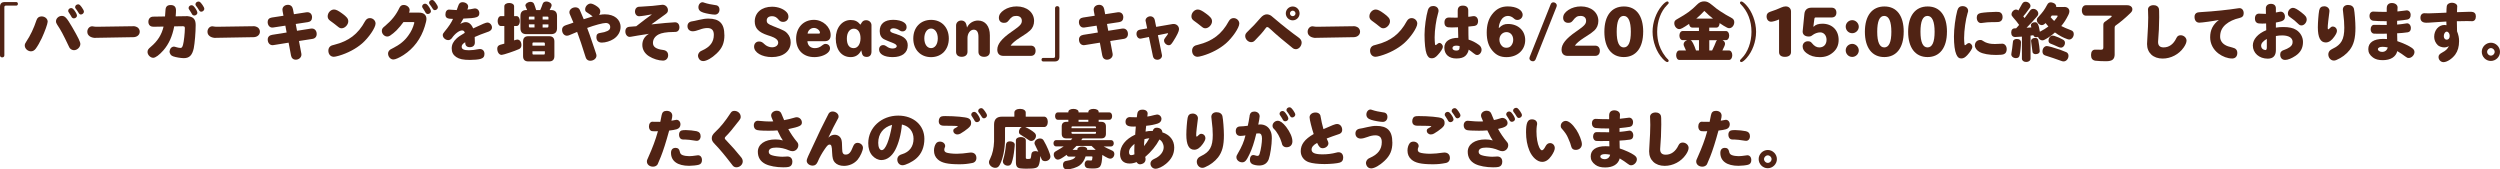 <?xml version="1.0" encoding="UTF-8"?>
<svg id="_レイヤー_2" data-name="レイヤー 2" xmlns="http://www.w3.org/2000/svg" viewBox="0 0 1068.07 72.35">
  <defs>
    <style>
      .cls-1 {
        fill: #502314;
      }
    </style>
  </defs>
  <g id="design">
    <g>
      <path class="cls-1" d="M6.94.88c.42,0,.71.31.71.76s-.28.76-.71.76H2.51c-.42,0-.65.25-.65.65v20.62c0,.51-.4.85-.93.85-.56,0-.93-.34-.93-.85V2.88C0,1.55.68.88,2,.88h4.94Z"/>
      <path class="cls-1" d="M20.37,9.25c0,.88-1.21,4.23-2.51,7.03-.87,1.81-1.72,3.33-2.57,4.49-.56.76-1.27,1.16-2.06,1.16-1.38,0-2.65-1.18-2.65-2.48,0-.56.14-.93.68-1.72,1.72-2.57,3.16-5.59,4.34-9.14.34-1.04,1.1-1.58,2.17-1.58,1.44,0,2.6,1.02,2.6,2.26ZM30.89,11.68c2.51,4.32,3.44,6.24,3.44,7.11,0,1.35-1.33,2.65-2.71,2.65-.65,0-1.33-.31-1.75-.82-.2-.25-.25-.34-.59-1.07-2.26-4.77-3.3-6.71-4.82-8.97-.4-.62-.54-.99-.54-1.5,0-1.21,1.16-2.29,2.51-2.29s2.12.87,4.46,4.88ZM31.82,4.49c.68.93,1.07,1.75,1.07,2.23,0,.56-.65,1.13-1.3,1.13-.4,0-.76-.2-.96-.51q-.03-.06-.45-.79c-.31-.54-.56-.93-.85-1.33-.14-.2-.2-.37-.2-.59,0-.65.59-1.18,1.24-1.18.51,0,.9.28,1.44,1.04ZM35.04,3.27c.54.73.82,1.35.82,1.75,0,.56-.65,1.18-1.27,1.18-.42,0-.71-.2-1.02-.73-.28-.48-.85-1.33-1.19-1.75-.25-.31-.28-.4-.28-.71,0-.62.59-1.16,1.3-1.16.51,0,.82.28,1.64,1.41Z"/>
      <path class="cls-1" d="M57.05,11.2h.08c.45-.06,1.41.31,1.81.65.48.45.76,1.04.76,1.69,0,1.33-1.13,2.31-2.68,2.34l-15.97.28-.25.03c-.76.06-1.89-.25-2.43-.65-.76-.56-1.07-1.13-1.07-2,0-1.27.93-2.31,2.09-2.31.14,0,.2,0,.42.06.54.11,1.02.14,1.61.14l15.63-.23Z"/>
      <path class="cls-1" d="M65.45,11.4c-1.24.03-2.06-.79-2.06-2.09s.79-2.17,2.03-2.2l5.08-.08c.11-1.18.17-2.03.2-2.71.06-1.47.76-2.17,2.2-2.17,1.52,0,2.29.76,2.29,2.29,0,.62-.03,1.33-.14,2.54l4.82-.08h.23l.23.03c2.34.28,3.27,1.35,3.27,3.78,0,3.13-.4,7.79-.82,9.9-.65,2.99-1.86,4.23-4.23,4.23-1.27,0-3.47-.37-4.54-.76-.42-.14-.79-.4-1.02-.62-.25-.28-.56-1.04-.56-1.38,0-.37.23-1.04.42-1.35.31-.48.93-.82,1.44-.82.2,0,.62.11.99.23.48.17,1.41.34,1.81.34.56,0,.82-.34,1.1-1.33.37-1.3.79-5.08.79-7.05,0-.62-.14-.85-.68-.87l-.14-.03h-.06l-3.67.06c-.82,4.29-2.29,7.53-4.6,10.21-1.75,2-3.39,3.22-4.37,3.22-1.21,0-2.43-1.24-2.43-2.48,0-.82.28-1.27,1.35-2.17,2.96-2.48,4.68-5.19,5.5-8.69l-4.43.08ZM83.26,3.27c.68.93,1.07,1.75,1.07,2.23,0,.56-.65,1.13-1.3,1.13-.4,0-.76-.2-.96-.51q-.03-.06-.45-.79c-.31-.54-.56-.93-.85-1.33-.14-.2-.2-.37-.2-.59,0-.65.59-1.18,1.24-1.18.51,0,.9.28,1.44,1.04ZM86.47,2.06c.51.71.82,1.35.82,1.75,0,.56-.65,1.19-1.27,1.19-.45,0-.73-.2-1.04-.73-.34-.59-.85-1.33-1.27-1.86-.14-.17-.2-.34-.2-.59,0-.62.59-1.16,1.3-1.16.51,0,.82.25,1.66,1.41Z"/>
      <path class="cls-1" d="M108.39,11.2h.08c.45-.06,1.41.31,1.81.65.48.45.76,1.04.76,1.69,0,1.33-1.13,2.31-2.68,2.34l-15.97.28-.25.03c-.76.06-1.89-.25-2.43-.65-.76-.56-1.07-1.13-1.07-2,0-1.27.93-2.31,2.09-2.31.14,0,.2,0,.42.06.54.11,1.02.14,1.61.14l15.63-.23Z"/>
      <path class="cls-1" d="M120.72,4.57c-.06-.14-.06-.31-.06-.45,0-1.18.99-2.06,2.37-2.06,1.1,0,1.89.68,2.12,1.81l.42,2.2,5.33-.82c.14-.03.28-.03.42-.03,1.21,0,2,.85,2,2.17,0,1.16-.62,1.89-1.75,2.06l-5.22.79.54,2.91,5.9-.93c.14-.03.31-.03.45-.03,1.24,0,2.06.96,2.06,2.34,0,1.16-.68,1.92-1.81,2.09l-5.76.9,1.02,5.42c.03.17.03.28.03.42,0,1.18-1.1,2.14-2.43,2.14-1.07,0-1.83-.68-2.03-1.83l-1.02-5.44-6.35,1.02c-.2.03-.37.06-.48.06-1.24,0-2.09-.99-2.09-2.43,0-1.07.68-1.81,1.89-2l6.18-.99-.54-2.93-5.19.79q-.14.03-.4.03c-1.16,0-1.97-1.02-1.97-2.4,0-1.02.62-1.72,1.78-1.89l4.97-.76-.4-2.14Z"/>
      <path class="cls-1" d="M146.14,5.73c2.06,1.5,2.65,2.26,2.65,3.39,0,1.44-1.44,2.96-2.82,2.96-.62,0-.93-.14-1.69-.76-1.24-.99-2.2-1.75-3.19-2.43-.76-.54-1.1-1.1-1.1-1.92,0-1.52,1.3-2.91,2.71-2.91.85,0,1.81.48,3.44,1.67ZM160.45,10.07c0,1.75-2.91,6.04-5.78,8.52-2.6,2.26-6.21,4.15-9.88,5.22-1.13.31-1.75.45-2.17.45-1.38,0-2.34-1.07-2.34-2.62,0-.79.31-1.47.87-1.89.42-.31.54-.34,1.75-.65,6.09-1.52,10.1-4.57,13.03-9.99.51-.93,1.19-1.38,2.09-1.38,1.33,0,2.43,1.07,2.43,2.34Z"/>
      <path class="cls-1" d="M179.09,5.39c1.92,0,3.1,1.02,3.1,2.68,0,.62-.23,1.66-.71,3.19-1.61,5.25-4.74,9.45-9.11,12.27-1.78,1.13-3.47,1.89-4.29,1.89-1.24,0-2.29-1.16-2.29-2.54,0-.56.25-1.1.71-1.5.25-.23.31-.28,1.13-.68,3.16-1.58,5.25-3.27,6.88-5.61,1.16-1.58,1.95-3.3,2.43-5.11.03-.14.06-.23.06-.28,0-.2-.14-.28-.42-.28h-4.2c-.65.96-2.12,2.68-2.96,3.53s-1.92,1.72-2.79,2.29c-.4.25-.76.37-1.19.37-1.21,0-2.31-1.13-2.31-2.4,0-.82.31-1.3,1.3-2.06,2.88-2.4,4.77-4.74,6.21-7.79.42-.87.99-1.24,1.83-1.24,1.35,0,2.54,1.02,2.54,2.14,0,.37-.08.65-.25,1.13h4.34ZM183.04,2.62c.68.93,1.07,1.75,1.07,2.23,0,.56-.65,1.13-1.3,1.13-.4,0-.76-.2-.96-.51q-.03-.06-.45-.79c-.31-.54-.56-.93-.85-1.33-.14-.2-.2-.37-.2-.59,0-.65.59-1.18,1.24-1.18.51,0,.9.28,1.44,1.04ZM186.26,1.41c.54.73.82,1.35.82,1.75,0,.56-.65,1.18-1.27,1.18-.42,0-.71-.2-1.02-.73-.28-.48-.85-1.33-1.19-1.75-.25-.31-.28-.4-.28-.71,0-.62.59-1.16,1.3-1.16.51,0,.82.28,1.64,1.41Z"/>
      <path class="cls-1" d="M198.76,18.03c-1.04.62-1.52,1.21-1.52,1.92,0,1.07.93,1.52,3.1,1.52,1.24,0,2.88-.2,3.98-.45.23-.06.48-.08.68-.08,1.21,0,1.98.82,1.98,2.09,0,1.18-.51,1.81-1.78,2.17-.9.23-2.62.4-4.4.4-2.91,0-4.54-.34-5.9-1.24-1.3-.88-1.92-2.06-1.92-3.67s.68-2.96,2.03-4.2c.85-.79,1.69-1.35,3.55-2.45-.11-.68-.51-1.04-1.13-1.04-1.21,0-3.02,1.33-4.34,3.24-.42.59-.99.9-1.58.9-1.19,0-2.34-1.04-2.34-2.09,0-.54.11-.76.73-1.5,1.83-2.2,2.99-3.95,3.64-5.47-2.48,0-3.24-.45-3.24-1.92,0-1.24.62-2.06,1.55-2.06.08,0,.11,0,.4.03.87.08,1.98.14,2.88.17.11-.28.28-.71.62-1.75.37-1.13.9-1.61,1.81-1.61,1.35,0,2.45.82,2.45,1.83,0,.25-.06.54-.14.79l-.2.54c.79-.06,2.03-.25,2.68-.42.25-.06.37-.08.54-.08,1.07,0,1.89.88,1.89,2,0,1.78-1.04,2.14-6.8,2.34-.48.9-.85,1.55-1.33,2.31.9-.54,1.64-.79,2.34-.79,1.33,0,2.43.93,3.16,2.68,4.2-2,5.47-2.51,6.09-2.51,1.02,0,1.95,1.02,1.95,2.12,0,.62-.34,1.16-.99,1.52-.23.17-.31.17-1.07.45-1.98.68-3.92,1.44-5.33,2.09.06.73.08,1.66.08,2.29,0,1.33-.79,2.06-2.2,2.06-1.24,0-1.92-.68-1.92-1.89v-.23Z"/>
      <path class="cls-1" d="M220.4,17.01c.28-.08.37-.11.59-.11,1.04,0,1.78.96,1.78,2.37,0,.76-.34,1.38-.96,1.67-1.83.85-6.77,2.51-7.48,2.51-1.1,0-1.89-1.13-1.89-2.68,0-.85.42-1.38,1.27-1.64.37-.06.88-.23,1.75-.48v-7.53h-1.44c-.82,0-1.41-.88-1.41-2.12s.59-2.12,1.41-2.12h1.44V2.68c0-.82.87-1.41,2.09-1.41s2.09.59,2.09,1.41v4.2h1.04c.82,0,1.41.9,1.41,2.14s-.59,2.09-1.41,2.09h-1.04v6.15l.76-.25ZM235.44,4.29c1.69,0,2.54.85,2.54,2.54v5.22c0,1.69-.85,2.54-2.54,2.54h-10.55c-1.69,0-2.54-.85-2.54-2.54v-5.22c0-1.69.85-2.54,2.54-2.54h.31c-.11-.34-.23-.56-.51-1.24q-.23-.48-.23-.68c0-.79,1.07-1.58,2.17-1.58.71,0,1.24.28,1.5.82.2.42.51,1.3.93,2.68h1.75c.56-1.27.71-1.69,1.02-2.6.23-.68.76-1.04,1.55-1.04,1.21,0,2.29.73,2.29,1.58,0,.37-.14.71-.68,1.75l-.17.31h.62ZM225.73,26.24c-1.52,0-2.26-.73-2.26-2.26v-6.26c0-1.5.76-2.26,2.26-2.26h8.86c1.5,0,2.26.76,2.26,2.26v6.26c0,1.5-.76,2.26-2.26,2.26h-8.86ZM228.35,8.35v-1.27h-1.98c-.28,0-.42.14-.42.42v.85h2.4ZM225.96,11.31c0,.28.11.4.42.42h1.98v-1.33h-2.4v.9ZM232.78,19.5v-.93c0-.28-.14-.39-.42-.42h-4.46c-.28,0-.42.14-.42.42v.93h5.3ZM227.48,22.88c0,.28.11.4.42.42h4.46c.28,0,.4-.14.42-.42v-.99h-5.3v.99ZM234.31,8.35v-.85c0-.28-.14-.39-.42-.42h-2.06v1.27h2.48ZM233.88,11.74c.28,0,.4-.14.42-.42v-.9h-2.48v1.33h2.06Z"/>
      <path class="cls-1" d="M253.32,7c-.2,0-.25-.03-.45-.23-.34-.31-.93-.73-2.06-1.44-.65-.4-.82-.68-.82-1.33,0-1.27,1.16-2.48,2.37-2.48.65,0,1.89.59,2.93,1.38.85.68,1.16,1.18,1.16,2.03,0,.51-.14.9-.48,1.44,1.16-.2,1.83-.25,2.45-.25,4.03,0,6.71,2.17,6.71,5.42,0,2.03-1.16,3.98-3.05,5.16-1.33.88-3.44,1.5-4.94,1.5s-2.34-.82-2.34-2.34c0-1.21.51-1.69,2-1.86.93-.11,1.78-.34,2.71-.76.85-.42,1.19-.88,1.19-1.64,0-1.1-.71-1.78-1.89-1.78-1.27,0-4.71.93-7.96,2.12.82,2.12,1.1,2.91,3.22,9.2.25.85.45,1.41.56,1.69.14.42.2.65.2.96,0,1.18-1.21,2.17-2.65,2.17-.76,0-1.38-.34-1.72-.93-.14-.23-.14-.25-.48-1.27-.93-3.1-2.6-8.01-3.41-10.13-.76.28-1.83.73-3.22,1.35-.48.2-.79.28-1.16.28-1.16,0-2.06-1.1-2.06-2.51,0-1.04.51-1.61,1.66-2,1.27-.39,2.82-.93,3.19-1.1-.62-1.47-.93-2.23-1.41-3.3-.25-.51-.31-.79-.31-1.13,0-1.13,1.19-2.09,2.57-2.09.85,0,1.5.37,1.83,1.02q.06.08,1.19,2.79l.42.99.11.28c1.16-.39,2.03-.65,3.64-1.13l.28-.08Z"/>
      <path class="cls-1" d="M271.86,11.17c2.68-2.12,5.25-4.04,6.32-4.77.17-.08.2-.11.2-.17s-.06-.08-.11-.08c-.03,0-.06,0-.11.03-1.24.28-4.34.76-5.13.76-1.02,0-1.75-.87-1.75-2.06,0-.93.48-1.66,1.24-1.92.25-.06.37-.08,1.24-.11,3.53-.17,7-.48,8.75-.76.25-.06.37-.06.54-.06,1.27,0,2.31,1.04,2.31,2.29,0,.79-.25,1.19-1.21,1.86-1.33.93-2.4,1.72-5.33,3.84l-.51.4c3.55-.42,9.06-.9,10.07-.9,1.19,0,1.89.85,1.89,2.2,0,.85-.42,1.55-1.1,1.81q-.34.14-1.72.14c-2.57,0-4.94.4-6.09,1.04-1.58.85-2.4,2.09-2.4,3.64,0,1.67,1.35,2.62,4.32,2.99,1.41.17,2.17.99,2.17,2.29s-.9,2.26-2.2,2.26c-1.81,0-4.2-.73-5.98-1.86-1.83-1.16-2.85-2.88-2.85-4.82,0-2.06.96-3.67,2.82-4.77l-.48.08c-3.64.54-5.53.88-7.11,1.16-.34.06-.45.08-.62.08-1.04,0-1.86-.99-1.86-2.31s.68-1.97,1.95-2.03c.45-.03.93-.08,2.54-.2l.23-.03Z"/>
      <path class="cls-1" d="M309.49,14.98c0,3.39-.96,5.64-3.36,7.9-2,1.92-4.32,3.22-5.7,3.22-.9,0-1.64-.48-2-1.33-.14-.34-.23-.68-.23-.96,0-.56.31-1.24.82-1.69.28-.23.31-.25.93-.54,3.41-1.5,5.02-3.64,5.02-6.69,0-1.97-.88-2.91-2.77-2.91-.96,0-2.14.23-3.27.68-1.21.45-2.26.71-2.96.71-1.35,0-2.26-.87-2.26-2.17,0-1.19.71-1.92,2-2.09.45-.06,1.19-.2,2.96-.62,1.75-.39,2.74-.54,3.92-.54,4.8,0,6.88,2.12,6.88,7.03ZM300.92,1.16c1.1.39,3.22.85,4.68,1.02,1.16.08,1.78.79,1.78,1.95,0,1.27-.82,2.12-2,2.12-1.04,0-3.64-.45-4.94-.88-1.41-.45-2.06-1.16-2.06-2.29s.79-2.12,1.72-2.12c.23,0,.34.03.82.2Z"/>
      <path class="cls-1" d="M331.08,11.46l.54.23c3.44,1.38,3.89,1.64,4.71,2.54,1.02,1.13,1.47,2.31,1.47,3.87,0,3.78-3.22,6.29-8.04,6.29-4.26,0-7.59-1.95-7.59-4.43,0-1.3.87-2.23,2.12-2.23.87,0,1.44.28,2.26,1.1.85.85,2.12,1.38,3.27,1.38,1.55,0,2.65-.82,2.65-2s-1.16-2.09-3.64-2.88l-.79-.25c-3.95-1.27-5.59-3.02-5.59-5.92,0-3.75,2.96-6.29,7.39-6.29,2.51,0,4.91.9,6.21,2.31.54.56.79,1.21.79,2,0,1.24-.99,2.17-2.26,2.17-.82,0-1.35-.25-1.95-.96-.85-1.04-1.67-1.47-2.77-1.47-1.44,0-2.29.68-2.29,1.81s.51,1.55,2.74,2.43l.76.31Z"/>
      <path class="cls-1" d="M344.95,17.61c.11,1.83,1.3,2.96,3.16,2.96,1.27,0,2.2-.37,3.27-1.27.45-.37.85-.54,1.33-.54,1.1,0,1.89.79,1.89,1.86,0,.76-.28,1.3-.96,1.92-1.24,1.13-3.5,1.86-5.73,1.86-4.77,0-7.79-3.05-7.79-7.82s3.1-8.1,7.62-8.1c3.81,0,7.14,3.05,7.14,6.52,0,1.69-.87,2.6-2.48,2.6h-7.45ZM349.86,14.36c.28,0,.45-.14.45-.37,0-1.02-1.3-2.06-2.57-2.06-1.38,0-2.57,1.07-2.71,2.43h4.82Z"/>
      <path class="cls-1" d="M368.15,9.65c.42-.68,1.04-1.02,1.86-1.02,1.3,0,2.31.93,2.31,2.14v11.26c0,1.47-.73,2.29-2.06,2.29-1.13,0-1.78-.48-2-1.5l-.31-1.33c-.93,1.92-2.45,2.91-4.49,2.91-3.92,0-6.4-3.1-6.4-7.98,0-4.57,2.68-7.87,6.38-7.87,1.81,0,2.99.56,4.15,2l.56-.9ZM361.8,16.45c0,2.68,1.02,4.12,2.93,4.12,1.72,0,2.91-1.72,2.91-4.23s-1.1-4.09-2.85-4.09-2.99,1.64-2.99,4.2Z"/>
      <path class="cls-1" d="M383.1,14.64c3.33.99,4.71,2.4,4.71,4.77,0,3.13-2.4,4.99-6.43,4.99-3.58,0-5.81-1.24-5.81-3.27,0-1.1.71-1.86,1.72-1.86.56,0,.99.17,1.5.56.71.56,1.64.9,2.54.9,1.07,0,1.78-.42,1.78-1.02,0-.54-.59-.96-1.98-1.5l-.82-.31c-.93-.37-1.95-.79-2.62-1.13-1.21-.62-1.86-1.83-1.86-3.5,0-3.08,2.06-4.8,5.76-4.8,1.89,0,3.64.42,4.63,1.13.76.54,1.1,1.13,1.1,2,0,1.07-.71,1.81-1.72,1.81-.56,0-.93-.14-1.41-.51-.56-.45-1.66-.82-2.51-.82-.79,0-1.38.4-1.38.9,0,.62.42.9,1.98,1.38l.85.25Z"/>
      <path class="cls-1" d="M405.36,16.45c0,4.74-3.08,7.96-7.59,7.96s-7.59-3.22-7.59-7.96,3.1-7.96,7.62-7.96,7.56,3.27,7.56,7.96ZM394.89,16.36c0,2.51,1.16,4.2,2.88,4.2s2.88-1.69,2.88-4.17-1.21-4.2-2.88-4.2-2.88,1.75-2.88,4.18Z"/>
      <path class="cls-1" d="M413.14,11.79c.76-1.81,2.65-3.02,4.68-3.02,3.13,0,5.08,2.43,5.08,6.32v7.05c0,1.33-.93,2.14-2.45,2.14s-2.43-.79-2.43-2.12v-6.43c0-2.03-.68-3.05-2-3.05-1.5,0-2.68,1.58-2.68,3.55v5.9c0,1.33-.96,2.14-2.48,2.14s-2.4-.79-2.4-2.12v-11.26c0-1.21.93-2.12,2.2-2.12,1.16,0,1.97.68,2.23,1.83l.25,1.16Z"/>
      <path class="cls-1" d="M440.43,19.5c1.24,0,2,.82,2,2.2s-.76,2.17-2,2.17h-11.79c-1.64,0-2.57-.99-2.57-2.65,0-2.37,1.86-4.71,6.09-7.65l.65-.45c3.05-2.12,3.75-2.91,3.75-4.23s-.9-2.09-2.34-2.09-2.14.45-3.3,1.97c-.59.76-1.04.99-2.03.99-1.3,0-2.14-.85-2.14-2.14s.71-2.34,2.23-3.36c1.5-.99,3.41-1.52,5.36-1.52,4.37,0,7.45,2.57,7.45,6.21,0,1.61-.59,3.05-1.72,4.09-.85.79-1.92,1.55-3.87,2.76l-.59.37c-1.81,1.16-3.39,2.51-3.84,3.33h8.66Z"/>
      <path class="cls-1" d="M452.61,24.26c0,1.33-.68,2-2,2h-4.94c-.42,0-.71-.31-.71-.76s.28-.76.71-.76h4.43c.42,0,.65-.23.65-.65V3.47c0-.48.4-.85.93-.85s.93.37.93.85v20.79Z"/>
      <path class="cls-1" d="M467.31,4.57c-.06-.14-.06-.31-.06-.45,0-1.18.99-2.06,2.37-2.06,1.1,0,1.89.68,2.12,1.81l.42,2.2,5.33-.82c.14-.03.28-.03.42-.03,1.21,0,2,.85,2,2.17,0,1.16-.62,1.89-1.75,2.06l-5.22.79.54,2.91,5.9-.93c.14-.03.31-.03.45-.03,1.24,0,2.06.96,2.06,2.34,0,1.16-.68,1.92-1.81,2.09l-5.76.9,1.02,5.42c.03.17.03.28.03.42,0,1.18-1.1,2.14-2.43,2.14-1.07,0-1.83-.68-2.03-1.83l-1.02-5.44-6.35,1.02c-.2.03-.37.06-.48.06-1.24,0-2.09-.99-2.09-2.43,0-1.07.68-1.81,1.89-2l6.18-.99-.54-2.93-5.19.79q-.14.03-.4.03c-1.16,0-1.97-1.02-1.97-2.4,0-1.02.62-1.72,1.78-1.89l4.97-.76-.4-2.14Z"/>
      <path class="cls-1" d="M489.46,9.14c-.03-.14-.06-.31-.06-.4,0-.96.99-1.78,2.12-1.78.87,0,1.61.62,1.81,1.5l.62,3.02,7-1.21c.14-.03.2-.03.45-.03,1.3,0,2.31.96,2.31,2.23,0,.87-.82,2.6-2.48,5.19-.87,1.38-1.21,1.66-1.89,1.66-1.02,0-2.03-.99-2.03-1.97,0-.45.14-.79.54-1.27.73-.9,1.18-1.58,1.18-1.81,0-.06-.06-.08-.14-.08-.03,0-.08,0-.17.03l-4.03.82,1.69,8.27c.03.17.06.31.06.39.06.99-.88,1.83-2,1.83-.99,0-1.66-.54-1.86-1.44l-1.72-8.29-3.24.65c-.17.03-.31.06-.4.06-.93.06-1.69-.9-1.69-2.09,0-.96.54-1.58,1.47-1.75l3.1-.54-.62-2.99Z"/>
      <path class="cls-1" d="M515.16,5.73c2.06,1.5,2.65,2.26,2.65,3.39,0,1.44-1.44,2.96-2.82,2.96-.62,0-.93-.14-1.69-.76-1.24-.99-2.2-1.75-3.19-2.43-.76-.54-1.1-1.1-1.1-1.92,0-1.52,1.3-2.91,2.71-2.91.85,0,1.81.48,3.44,1.67ZM529.46,10.07c0,1.75-2.91,6.04-5.78,8.52-2.6,2.26-6.21,4.15-9.88,5.22-1.13.31-1.75.45-2.17.45-1.38,0-2.34-1.07-2.34-2.62,0-.79.31-1.47.87-1.89.42-.31.54-.34,1.75-.65,6.09-1.52,10.1-4.57,13.03-9.99.51-.93,1.19-1.38,2.09-1.38,1.33,0,2.43,1.07,2.43,2.34Z"/>
      <path class="cls-1" d="M543.12,6.77c.45.34.51.37,1.86,1.55,2.29,2,7.48,6.09,9.62,7.56,1.02.71,1.5,1.44,1.5,2.29,0,1.5-1.19,2.85-2.48,2.85-.48,0-.96-.17-1.38-.51-2.68-2.09-7.36-6.04-9.31-7.9-.9-.85-1.18-1.04-1.52-1.04-.31,0-.45.11-.87.71-1.04,1.44-2.29,2.85-4.43,5.02-.48.51-.96.71-1.58.71-1.3,0-2.54-1.27-2.54-2.6,0-.79.23-1.16,1.27-2.17,1.55-1.44,3.75-3.78,5.22-5.53.9-1.07,1.81-1.58,2.76-1.58.62,0,1.3.23,1.89.65ZM555.22,5.73c0,1.64-1.33,2.96-2.93,2.96s-2.96-1.33-2.96-2.96,1.33-2.96,2.96-2.96,2.93,1.35,2.93,2.96ZM551.1,5.73c0,.65.54,1.18,1.19,1.18s1.19-.54,1.19-1.18-.56-1.18-1.19-1.18-1.19.54-1.19,1.18Z"/>
      <path class="cls-1" d="M578.41,11.2h.08c.45-.06,1.41.31,1.81.65.48.45.76,1.04.76,1.69,0,1.33-1.13,2.31-2.68,2.34l-15.97.28-.25.03c-.76.06-1.89-.25-2.43-.65-.76-.56-1.07-1.13-1.07-2,0-1.27.93-2.31,2.09-2.31.14,0,.2,0,.42.06.54.11,1.02.14,1.61.14l15.63-.23Z"/>
      <path class="cls-1" d="M591.19,5.73c2.06,1.5,2.65,2.26,2.65,3.39,0,1.44-1.44,2.96-2.82,2.96-.62,0-.93-.14-1.69-.76-1.24-.99-2.2-1.75-3.19-2.43-.76-.54-1.1-1.1-1.1-1.92,0-1.52,1.3-2.91,2.71-2.91.85,0,1.81.48,3.44,1.67ZM605.5,10.07c0,1.75-2.91,6.04-5.78,8.52-2.6,2.26-6.21,4.15-9.88,5.22-1.13.31-1.75.45-2.17.45-1.38,0-2.34-1.07-2.34-2.62,0-.79.31-1.47.87-1.89.42-.31.54-.34,1.75-.65,6.09-1.52,10.1-4.57,13.03-9.99.51-.93,1.19-1.38,2.09-1.38,1.33,0,2.43,1.07,2.43,2.34Z"/>
      <path class="cls-1" d="M616.44,20c0,.68-.93,2.17-2.2,3.5-.93,1.04-1.64,1.41-2.57,1.41-1.04,0-1.66-.54-2.2-1.95-.54-1.35-.87-4.57-.87-8.12,0-3.19.65-7.9,1.44-10.58.34-1.1,1.1-1.69,2.26-1.69,1.35,0,2.29.85,2.29,2.03,0,.28-.03.48-.23,1.16-.82,2.68-1.44,7.17-1.44,10.18,0,1.07.06,2.12.14,2.82.03.37.11.51.28.51.14,0,.4-.17.73-.48.25-.28.62-.45.9-.45.73,0,1.47.85,1.47,1.67ZM622.79,4.49c0-1.38.73-2.09,2.2-2.09s2.29.71,2.29,2.03v2.74c.37,0,1.04-.08,1.78-.23.28-.06.37-.06.56-.06,1.1,0,1.86.88,1.86,2.2,0,1.13-.54,1.83-1.55,2-.39.08-1.95.25-2.6.28,0,3.13.03,4.2.08,5.56,1.66.54,2.91,1.16,4.46,2.29.71.51,1.1,1.27,1.1,2.06,0,1.16-.9,2.23-1.86,2.23-.51,0-.9-.2-1.61-.79-.85-.68-1.35-1.07-2.03-1.5-.17,1.02-.68,1.97-1.44,2.68-.76.71-2.09,1.1-3.81,1.1-3.22,0-5.16-1.75-5.16-4.63,0-2.65,2.17-4.2,5.95-4.2-.08-1.75-.11-3.27-.11-4.51-1.1.06-1.78.08-2.6.08-1.52,0-1.98-.06-2.43-.37-.51-.31-.76-.9-.76-1.78,0-1.33.71-2.09,1.92-2.09l2.79.06c.28,0,.45,0,.96-.03v-3.05ZM623.58,19.67c-.54-.11-1.02-.17-1.44-.17-1.02,0-1.61.39-1.61,1.07,0,.62.65,1.04,1.64,1.04,1.04,0,1.41-.39,1.41-1.44v-.51Z"/>
      <path class="cls-1" d="M640.4,11.96c1.3-1.3,2.29-1.72,3.87-1.72,4.29,0,7.34,2.82,7.34,6.86,0,4.29-3.33,7.31-8.01,7.31-2.54,0-4.34-.82-5.98-2.74-1.66-1.92-2.45-4.4-2.45-7.76,0-3.16.73-5.73,2.23-7.7,1.78-2.37,3.92-3.47,6.77-3.47,3.67,0,6.35,1.52,6.35,3.61,0,1.18-.99,2.17-2.23,2.17-.59,0-1.04-.17-1.5-.62-.79-.73-1.64-1.1-2.6-1.1-1.16,0-2.2.65-2.85,1.75s-.99,2.26-1.02,3.41h.08ZM640.59,16.96c0,.99.34,1.89,1.02,2.62.51.56,1.1.82,1.95.82.96,0,1.58-.28,2.14-.99.51-.68.79-1.52.79-2.4,0-1.95-1.18-3.3-2.88-3.3s-3.02,1.41-3.02,3.24Z"/>
      <path class="cls-1" d="M656.08,25.31c-.23.54-.68.88-1.16.88-.85,0-1.52-.59-1.52-1.3,0-.17.06-.4.14-.59l8.94-22.43c.2-.56.65-.88,1.16-.88.76,0,1.47.62,1.47,1.3,0,.17-.06.4-.11.59l-8.92,22.43Z"/>
      <path class="cls-1" d="M681.5,19.5c1.24,0,2,.82,2,2.2s-.76,2.17-2,2.17h-11.79c-1.64,0-2.57-.99-2.57-2.65,0-2.37,1.86-4.71,6.09-7.65l.65-.45c3.05-2.12,3.75-2.91,3.75-4.23s-.9-2.09-2.34-2.09-2.14.45-3.3,1.97c-.59.76-1.04.99-2.03.99-1.3,0-2.14-.85-2.14-2.14s.71-2.34,2.23-3.36c1.5-.99,3.41-1.52,5.36-1.52,4.37,0,7.45,2.57,7.45,6.21,0,1.61-.59,3.05-1.72,4.09-.85.79-1.92,1.55-3.87,2.76l-.59.37c-1.81,1.16-3.39,2.51-3.84,3.33h8.66Z"/>
      <path class="cls-1" d="M702.01,13.6c0,6.8-3.08,10.78-8.29,10.78s-8.29-3.98-8.29-10.81,3.05-10.81,8.35-10.81,8.24,4.01,8.24,10.83ZM690.7,13.57c0,4.43,1.02,6.69,3.02,6.69s3.02-2.26,3.02-6.66-1.02-6.8-3.05-6.8-2.99,2.31-2.99,6.77Z"/>
      <path class="cls-1" d="M712.9,1.19c0,.28-.11.45-.76,1.07-2.57,2.54-4.15,6.83-4.15,11.31,0,1.95.28,3.84.82,5.56.73,2.29,2.29,4.85,3.81,6.26.2.2.28.34.28.56,0,.31-.25.56-.59.56-.42,0-1.04-.45-1.95-1.41-2.65-2.79-4.34-7.34-4.34-11.57,0-3.92,1.5-8.15,3.89-11,.93-1.13,1.95-1.92,2.4-1.92.34,0,.59.25.59.56Z"/>
      <path class="cls-1" d="M723,11.79c-.73,0-1.24-.56-1.38-1.58-2.65,1.78-3.53,2.23-4.2,2.23-1.1,0-2.12-1.21-2.12-2.51,0-.88.31-1.27,1.35-1.83,4.26-2.43,5.7-3.47,8.46-6.21.9-.9,1.83-1.3,2.96-1.3s1.95.37,3.33,1.52c1.38,1.18,2.77,2.23,3.75,2.82.99.68,3.3,2.06,4.68,2.76.73.4,1.1.96,1.1,1.78,0,1.38-.99,2.57-2.14,2.57-.37,0-.62-.06-1.02-.28-.68-.31-1.95-1.1-3.1-1.89-.03,1.18-.59,1.95-1.41,1.92h-3.02v1.47h7.11c.82,0,1.41.82,1.41,1.95s-.59,1.95-1.41,1.95h-1.41c.71.39,1.04.9,1.04,1.55,0,.51-.25,1.13-1.13,2.85h2.82c.82,0,1.41.87,1.41,2.03s-.59,2.03-1.41,2.03h-21.16c-.82,0-1.41-.85-1.41-2.03s.59-2.03,1.41-2.03h2.79c-.25-.62-.45-1.04-.73-1.64-.23-.51-.28-.68-.28-.99,0-.76.48-1.35,1.47-1.78h-1.86c-.82,0-1.41-.82-1.41-1.95s.59-1.95,1.41-1.95h6.94v-1.47h-2.85ZM722.24,17.15c.56.08,1.47,1.81,2.34,4.4h1.27v-4.4h-3.61ZM731.86,7.96c-1.1-.82-2.34-1.92-3.72-3.3-1.5,1.55-2.17,2.23-3.47,3.3h7.19ZM731.47,21.56c.79-1.61,1.24-2.62,1.66-3.75.08-.23.25-.48.48-.65h-3.36v4.4h1.21Z"/>
      <path class="cls-1" d="M745.91,2.03c2.62,2.77,4.34,7.34,4.34,11.54s-1.55,8.38-4.06,11.23c-.93,1.07-1.78,1.72-2.23,1.72-.34,0-.59-.25-.59-.56,0-.28.11-.42.76-1.07,2.57-2.54,4.15-6.86,4.15-11.29,0-4.68-1.61-8.8-4.63-11.85-.25-.23-.28-.31-.28-.56,0-.31.25-.56.59-.56.4,0,1.04.45,1.95,1.41Z"/>
      <path class="cls-1" d="M760.07,8.29c-1.04.51-2.68.99-3.39.99-1.16,0-1.95-.93-1.95-2.29,0-1.02.54-1.66,1.64-2,1.04-.28,3.75-1.35,4.82-1.86.56-.25,1.16-.39,1.75-.39,1.3,0,2.23.9,2.23,2.17v17.35c0,1.27-.96,2.03-2.6,2.03s-2.51-.73-2.51-2.03v-13.97Z"/>
      <path class="cls-1" d="M774.89,11.37c.79-.85,2-1.24,3.72-1.24,4.15,0,6.91,2.79,6.91,6.91,0,2.17-.76,3.92-2.31,5.28-1.64,1.44-3.41,2.09-5.76,2.09s-4.03-.54-5.59-1.67c-1.16-.85-1.72-1.81-1.72-2.91,0-1.27.93-2.2,2.23-2.2.82,0,1.27.2,1.75.82.99,1.24,1.98,1.81,3.13,1.81,1.89,0,3.1-1.27,3.1-3.27,0-1.83-1.13-3.16-2.71-3.16-1.13,0-2.4.48-3.33,1.21-.51.42-.93.56-1.55.56-1.64,0-2.62-.82-2.62-2.14,0,0,0-.14.03-.31l.71-7.19c.17-1.75,1.24-2.68,3.05-2.68h8.6c1.27,0,2.03.82,2.03,2.12s-.73,2.06-2.03,2.06h-6.8c-.37,0-.54.2-.59.68l-.42,3.24h.17Z"/>
      <path class="cls-1" d="M794.13,11.4c0,1.52-1.27,2.79-2.82,2.79s-2.77-1.27-2.77-2.82,1.3-2.76,2.79-2.76,2.79,1.3,2.79,2.79ZM794.13,21.53c0,1.52-1.27,2.79-2.82,2.79s-2.77-1.27-2.77-2.82,1.3-2.76,2.79-2.76,2.79,1.3,2.79,2.79Z"/>
      <path class="cls-1" d="M813.31,13.6c0,6.8-3.08,10.78-8.29,10.78s-8.29-3.98-8.29-10.81,3.05-10.81,8.35-10.81,8.24,4.01,8.24,10.83ZM802,13.57c0,4.43,1.02,6.69,3.02,6.69s3.02-2.26,3.02-6.66-1.02-6.8-3.05-6.8-2.99,2.31-2.99,6.77Z"/>
      <path class="cls-1" d="M831.79,13.6c0,6.8-3.08,10.78-8.29,10.78s-8.29-3.98-8.29-10.81,3.05-10.81,8.35-10.81,8.24,4.01,8.24,10.83ZM820.48,13.57c0,4.43,1.02,6.69,3.02,6.69s3.02-2.26,3.02-6.66-1.02-6.8-3.05-6.8-2.99,2.31-2.99,6.77Z"/>
      <path class="cls-1" d="M842.65,20.06c0,.68-.93,2.14-2.17,3.5-.96,1.02-1.66,1.41-2.57,1.41-1.02,0-1.58-.48-2.14-1.78-.65-1.47-.99-4.15-.99-7.56s.62-8.15,1.41-11.06c.37-1.35,1.07-1.95,2.31-1.95,1.35,0,2.34.85,2.34,2,0,.28-.03.42-.25,1.07-.79,2.51-1.47,7.31-1.47,10.52,0,1.02.06,1.95.14,2.6.03.37.11.51.25.51s.4-.17.73-.48c.28-.28.65-.45.93-.45.73,0,1.47.85,1.47,1.66ZM847.42,17.61c.76.56,2.23,1.04,3.47,1.13.28.03.93.06,1.35.06.87,0,2.12-.06,2.76-.11.25-.03.28-.03.4-.03,1.1,0,1.92.99,1.92,2.34,0,1.07-.4,1.83-1.19,2.14-.51.23-1.64.34-3.33.34-3.02,0-5.53-.45-7.02-1.24-1.24-.68-2.06-1.78-2.06-2.82,0-1.38.96-2.34,2.29-2.34.54,0,.85.11,1.41.54ZM851.03,9.45c-1.44.03-2.65.11-4.15.34-.17.03-.37.06-.54.06-1.07,0-1.81-.96-1.81-2.34,0-1.1.56-1.75,1.78-1.97,1.21-.23,4.63-.48,6.52-.48,1.04,0,1.44.06,1.83.31.59.37.9,1.02.9,1.92,0,1.33-.79,2.12-2.12,2.12-.45.03-.76.03-.85.03l-1.58.03Z"/>
      <path class="cls-1" d="M881.9,2.96c1.33,0,2.2.73,2.2,1.89,0,.45-.14.9-.42,1.5-1.02,2.03-1.81,3.27-3.05,4.77.88.48,2.68,1.24,4.15,1.78.79.28,1.19.82,1.19,1.64,0,1.24-.9,2.34-1.92,2.34-.28,0-.48-.06-.82-.17-1.75-.59-3.61-1.58-5.3-2.85-1.3,1.19-3.02,2.4-4.4,3.1-.48.23-.71.28-.99.28-.76,0-1.44-.51-1.78-1.35l-.06-.14c-.34.11-.51.14-.76.14-.65,0-1.07-.28-1.24-.85-.11.03-.85.14-1.19.17v9.85c0,.82-.79,1.41-1.86,1.41s-1.83-.59-1.83-1.41v-9.42c-.4.06-2.51.17-2.88.17-1.07,0-1.69-.71-1.69-1.92,0-1.13.56-1.78,1.55-1.78.25,0,.37,0,.56-.03.34-.34.4-.39.96-1.07l.31-.37c-1.07-1.47-1.16-1.58-2.6-3.24-.59-.71-.65-.82-.65-1.33,0-.99.99-2,1.95-2,.37,0,.62.11.99.4.62-1.04.68-1.16,1.52-2.71.45-.76.82-1.02,1.55-1.02,1.1,0,2.09.85,2.09,1.78,0,.42-.06.56-.48,1.1-1.61,2.2-1.75,2.4-2.6,3.36.2.2.34.4.56.73.79-1.04,1.83-2.45,2.26-3.08.4-.59.85-.85,1.47-.85,1.1,0,2.12.96,2.12,2,0,.51-.11.76-.68,1.41-1.47,1.69-2.4,2.71-4.32,4.66.65-.03,1.24-.06,2.06-.14l-.14-.45c-.08-.23-.08-.31-.08-.42,0-.79.76-1.35,1.78-1.35,1.07,0,1.58.99,2.06,4.06,1.41-.71,2.62-1.47,3.64-2.23-.65-.73-.79-.93-1.21-1.47-.03.06-.08.11-.2.2-.08.08-.14.14-.23.2-.4.34-.73.48-1.16.48-1.04,0-2.14-1.1-2.14-2.14,0-.54.14-.82.76-1.47,1.72-1.83,2.57-3.02,3.61-4.99.42-.82.88-1.13,1.61-1.13.28,0,.54.06,1.02.23.87.28,1.35.93,1.3,1.75h3.41ZM863.42,18.23c0,1.35-.28,4.03-.56,5.36-.17.85-.68,1.24-1.58,1.24-1.13,0-2-.71-2-1.61,0-.2,0-.25.11-.85.17-.9.37-2.37.54-4.06.06-.79.11-.93.4-1.21s.76-.45,1.33-.45c1.13,0,1.78.56,1.78,1.58ZM871.43,21.81c0,.82-.68,1.33-1.78,1.33-.56,0-1.07-.31-1.27-.76-.03-.14-.06-.23-.08-.54-.06-.71-.23-1.86-.51-3.84-.06-.28-.06-.37-.06-.51,0-.76.73-1.3,1.81-1.3.65,0,1.16.37,1.27.93.28,1.38.62,3.87.62,4.68ZM879.92,21.16c.85.31,2.71,1.04,2.93,1.16.56.31.87.85.87,1.52,0,1.3-.96,2.4-2.09,2.4-.42,0-.59-.06-1.58-.42-1.41-.54-4.37-1.52-6.32-2.14-.73-.23-1.13-.82-1.13-1.66,0-1.33.82-2.34,1.89-2.34.59,0,3.08.68,5.42,1.5ZM881.39,16.96c.54.28.82.73.82,1.33,0,1.1-.79,2.06-1.69,2.06-.37,0-.62-.06-1.27-.34-.59-.28-1.21-.54-1.83-.82-.25-.11-.96-.4-1.35-.54-.59-.23-.88-.65-.88-1.27,0-1.16.82-2.17,1.78-2.17.2,0,.54.06.71.11,1.44.48,2.54.96,3.72,1.64ZM876.59,6.63c-.11.17-.28.42-.51.71.48.59,1.07,1.21,1.52,1.61.76-.82,1.5-1.89,1.5-2.14,0-.11-.14-.17-.45-.17h-2.06Z"/>
      <path class="cls-1" d="M903.45,23.11c0,2.23-1.02,3.05-3.72,3.05-1.75,0-3.22-.08-4.6-.23-1.21-.23-1.78-.99-1.78-2.43s.62-2.29,1.75-2.29l2.54.03c.71,0,.96-.25.96-.99v-9.25c-.03-1.07.14-1.38.93-1.89,1.38-.9,2.68-1.95,2.68-2.17,0-.14-.2-.25-.51-.25h-10.58c-.99,0-1.69-.93-1.69-2.23s.71-2.23,1.69-2.23h17.66c1.33,0,2.23.71,2.23,1.72,0,.59-.2.99-.79,1.58-1.72,1.72-4.57,4.15-6.24,5.28-.42.28-.54.54-.54,1.19v11.12Z"/>
      <path class="cls-1" d="M922.3,3.58c.14.45.17,1.19.17,3.78,0,3.08-.2,7.53-.45,10.04-.03.2-.03.37-.03.54,0,1.55.79,2.31,2.37,2.31,2.34,0,4.23-1.38,5.45-3.98.4-.85.96-1.21,1.83-1.21,1.35,0,2.51,1.07,2.51,2.29,0,.76-.42,1.81-1.21,2.93-2.03,2.93-5.47,4.74-9,4.74-4.03,0-6.66-2.45-6.66-6.21,0-.25.03-.62.08-1.64.31-4.85.42-7.56.42-9.68,0-.96-.03-2.03-.08-2.99-.03-.17-.03-.28-.03-.4,0-1.13.96-1.89,2.4-1.89,1.13,0,1.95.51,2.23,1.35Z"/>
      <path class="cls-1" d="M939.59,9.68c-1.27,0-2.03-.96-2.03-2.48,0-.93.4-1.55,1.19-1.83q.37-.14,1.95-.23c4.8-.25,11.74-.99,15.38-1.58.34-.08.48-.08.68-.08,1.07,0,1.81.87,1.81,2.17,0,1.16-.56,1.78-1.86,2.06-2.23.48-4.32,1.47-5.76,2.68-1.69,1.44-2.45,3.1-2.45,5.33,0,1.41.76,2.68,2.09,3.47.73.45,1.69.79,3.08,1.1,1.5.34,2.17,1.04,2.17,2.34,0,1.47-.85,2.37-2.2,2.37-1.92,0-4.06-.79-5.87-2.14-2.26-1.72-3.53-4.2-3.53-6.94,0-3.1,1.19-5.47,3.72-7.39-2.34.48-7.31,1.16-8.35,1.16Z"/>
      <path class="cls-1" d="M968.03,3.61c-.03-1.18.87-1.97,2.17-1.97s2.12.71,2.12,1.89v1.81c.23-.03.56-.08,1.44-.28.28-.06.39-.08.62-.08,1.04,0,1.81.9,1.81,2.17,0,.99-.45,1.58-1.47,1.92-.4.14-1.18.34-2.4.56v2.17c1.02-.17,2-.25,3.08-.25,2.54,0,4.26.37,5.59,1.21,1.81,1.13,2.91,3.1,2.91,5.16,0,2.57-1.02,4.46-3.16,5.9-1.69,1.13-3.3,1.78-4.46,1.78-1.33,0-2.12-.88-2.12-2.34,0-.99.59-1.64,1.86-2,.56-.14,1.58-.68,2.2-1.1.9-.65,1.24-1.27,1.24-2.29,0-1.72-1.67-2.74-4.46-2.74-.82,0-1.75.08-2.68.25v6.01c0,2.43-1.18,3.67-3.47,3.67-3.67,0-6.38-2.4-6.38-5.64,0-2.6,2.14-5.05,5.73-6.52l-.06-2.88c-.73.03-1.27.06-1.64.06-1.41,0-1.95-.08-2.34-.37-.54-.34-.79-.96-.79-1.83,0-1.3.65-2.06,1.78-2.06.11,0,.14,0,.48.03.62.06,1.58.08,2.43.08l-.03-2.31ZM968.45,16.62c-1.64.96-2.43,1.89-2.43,2.91,0,.79.39,1.38,1.13,1.69.23.08.51.17.68.17.39,0,.62-.37.62-1.07v-3.7ZM983.29,5.36c1.78,1.38,2.2,1.98,2.2,2.96,0,1.3-1.07,2.54-2.23,2.54-.54,0-.88-.17-1.38-.65-.93-.96-2.23-2.03-3.64-2.99-.54-.37-.79-.85-.79-1.5,0-1.24,1.04-2.37,2.17-2.37.79,0,1.81.56,3.67,2Z"/>
      <path class="cls-1" d="M998.41,13.15c0,.65-.31,1.35-1.1,2.48-1.18,1.69-2.37,2.51-3.67,2.51-2.29,0-3.39-2.12-3.39-6.46,0-2.09.28-5.76.56-7.19.23-1.21.93-1.81,2.17-1.81s2.23.87,2.23,2c0,.14,0,.28-.06.62-.14.85-.34,2.57-.45,3.64-.2,1.89-.23,2.23-.23,2.99,0,.42.06.59.23.59s.42-.2.73-.56c.4-.42.73-.62,1.19-.62.99,0,1.78.79,1.78,1.81ZM1005.69,3.87c.28,1.19.62,5.61.62,8.01,0,4.51-.71,7.19-2.51,9.54-1.41,1.78-3.36,3.25-5.61,4.2-.48.2-.73.25-1.1.25-1.33,0-2.37-1.19-2.37-2.65,0-.73.37-1.47,1.02-1.92.2-.14.28-.2.73-.42,3.81-1.78,5.08-4.03,5.08-9.06,0-1.97-.11-3.3-.56-7.17-.03-.23-.06-.39-.06-.51,0-1.24.88-2.03,2.23-2.03s2.29.65,2.54,1.75Z"/>
      <path class="cls-1" d="M1019.69,3.41c0-1.33.82-2.12,2.2-2.12s2.43.79,2.43,1.89c0,.14-.03.51-.06,1.1v.62c1.07-.11,3.13-.37,3.5-.42.25-.06.34-.06.45-.06.99,0,1.69.82,1.69,1.95s-.48,1.78-1.38,1.98c-.62.14-2.82.39-4.4.54v1.61c1.04-.08,2.91-.31,3.84-.48.23-.06.31-.06.42-.06.9,0,1.61.87,1.61,2.03,0,1.04-.45,1.66-1.33,1.81-1.27.2-3.36.39-4.54.42,0,.93.03,2.46.08,3.36,2.6.9,4.8,1.89,6.09,2.79.88.59,1.24,1.13,1.24,1.86,0,1.27-1.21,2.54-2.43,2.54-.54,0-.79-.11-1.5-.65-1.02-.79-1.92-1.38-3.41-2.29-.62,2.48-2.85,3.87-6.21,3.87-1.81,0-3.1-.34-4.18-1.13-1.38-1.02-2-2.12-2-3.58,0-2.82,2.29-4.37,6.35-4.37.17,0,.71.03,1.64.06,0-.73,0-1.07-.06-2.29h-.39l-3.36.03c-1.86,0-2.09-.03-2.46-.31-.45-.31-.71-.93-.71-1.64,0-1.1.62-1.86,1.47-1.86h.37c.79.03,2.48.06,5.02.06v-1.61c-2.45,0-4.85-.08-5.73-.2-.99-.11-1.64-.9-1.64-2.03s.65-1.89,1.64-1.89c.11,0,.31,0,.51.03.54.06,3.53.11,5.22.11v-1.66ZM1017.91,20c-1.27,0-2,.37-2,1.04,0,.62.79,1.13,1.81,1.13,1.21,0,2.06-.68,2.34-1.78,0-.03,0-.08.03-.14-.9-.17-1.58-.25-2.17-.25Z"/>
      <path class="cls-1" d="M1045.16,9.2c-.82.03-1.3.06-3.81.23l-.42.03c-3.1.23-3.67.25-4.34.25-1.64,0-2.51-.73-2.51-2.12,0-1.21.65-1.95,1.75-1.95.11,0,.31,0,.56.03.37.03.73.03,1.35.03,1.16,0,2.51-.06,3.92-.14.93-.06,1.5-.08,3.24-.14l.28-.03c0-1.18.06-2.09.14-2.68.11-.93,1.02-1.55,2.23-1.55s2.26.68,2.26,1.55c0,.08,0,.2-.03.31-.03.34-.03.71-.08,1.98v.2c1.44-.08,4.23-.17,5.3-.17,1.44,0,1.89.11,2.34.62.28.31.42.79.42,1.35,0,1.3-.62,2.06-1.66,2.06-.11,0-.28,0-.51-.03-.42-.03-.93-.03-1.72-.03-1.19,0-1.69,0-3.58.06h-.65c0,.96.03,2.96.08,4.29.65,1.69.87,2.82.87,4.2,0,2.37-.54,4.23-1.64,5.76-1.33,1.81-3.53,3.24-5.02,3.24-1.16,0-2.12-.99-2.12-2.2,0-.79.42-1.3,1.64-1.95,1.5-.79,2.2-1.5,2.79-2.71-.59.37-1.3.56-2.03.56-.99,0-2.23-.45-2.76-.99-.99-.99-1.5-2.23-1.5-3.55,0-2.85,1.92-5.05,4.4-5.05.31,0,.54.03.85.11l-.06-1.58ZM1046.57,15.24c0-.9-.59-1.72-1.27-1.72s-1.24.93-1.24,1.92c0,.88.51,1.52,1.24,1.52s1.27-.59,1.27-1.52v-.2Z"/>
      <path class="cls-1" d="M1068.07,22.15c0,2.12-1.78,3.89-3.92,3.89s-3.87-1.78-3.87-3.92,1.81-3.87,3.92-3.87,3.87,1.81,3.87,3.89ZM1062.57,22.15c0,.88.73,1.61,1.61,1.61s1.61-.73,1.61-1.61-.76-1.61-1.61-1.61-1.61.76-1.61,1.61Z"/>
      <path class="cls-1" d="M282.15,51.82l.25-1.3c.11-.45.2-.9.28-1.38.23-1.21.9-1.78,2.14-1.78,1.47,0,2.4.82,2.4,2.09,0,.42-.08.9-.37,2.12.56-.08,1.02-.17,1.55-.28.31-.08.45-.11.62-.11.96,0,1.69.85,1.69,1.95,0,1.04-.59,1.78-1.61,2.09-.79.23-1.86.42-3.22.56-1.35,4.96-2.51,8.58-3.55,11.17q-1.3,3.1-1.38,3.27c-.4.62-1.1.99-1.98.99-1.47,0-2.6-.96-2.6-2.17,0-.51.06-.73.59-1.83,1.83-4.06,3.13-7.56,4.06-10.95l.06-.2c-.85.03-1.24.03-1.55.03-.96,0-1.19-.06-1.55-.31-.48-.34-.73-.99-.73-1.78,0-1.16.65-2,1.5-2,.14,0,.25,0,.42.03q.68.03,2.91.03l.06-.23ZM290.42,64.77c.17.82.48,1.21,1.19,1.5.71.28,1.83.45,2.85.45.79,0,1.83-.11,3.13-.31.37-.06.48-.08.62-.08,1.02,0,1.69.82,1.69,2.06,0,1.07-.45,1.75-1.38,2-.76.23-2.79.45-4.09.45-4.94,0-7.76-2-7.76-5.53,0-1.38.71-2.14,1.95-2.14,1.04,0,1.58.48,1.81,1.61ZM291.86,59.6c-1.1,0-1.75-.79-1.75-2.14,0-.85.4-1.5,1.07-1.72.31-.11,1.07-.17,1.83-.17,1.33,0,3.41.23,4.6.48,1.1.23,1.72,1.02,1.72,2.12,0,1.19-.68,2-1.66,2-.11,0-.23,0-.59-.06-2.68-.4-2.77-.42-4.51-.51h-.71Z"/>
      <path class="cls-1" d="M316.46,49.84c0,.65-.14.96-.85,1.86-2.54,3.3-4.2,5.28-5.45,6.49-.39.4-.51.54-.51.76,0,.4.06.48.93,1.35,1.75,1.78,4.23,4.6,6.12,6.97.4.51.62,1.1.62,1.69,0,1.35-1.24,2.51-2.71,2.51-.59,0-1.13-.23-1.5-.65-.06-.06-.2-.25-.56-.73-2.91-3.78-5.19-6.52-7.08-8.44-1.07-1.1-1.38-1.69-1.38-2.6s.37-1.58,1.38-2.57c2.34-2.17,4.34-4.63,6.71-8.27.37-.59.85-.85,1.58-.85,1.47,0,2.68,1.13,2.68,2.46Z"/>
      <path class="cls-1" d="M332.15,55.71c-1.3.11-2.26.14-3.78.14-3.3,0-4.85-.14-5.42-.48-.59-.37-.9-.99-.9-1.83,0-1.16.71-1.95,1.72-1.95.08,0,.23,0,.37.03,2.62.23,3.39.28,4.49.28.56,0,.68,0,1.72-.03-.68-1.5-.9-2.12-.9-2.57,0-1.1,1.1-2,2.45-2,.99,0,1.66.45,2,1.41.11.31.62,1.52,1.1,2.62,1.38-.25,3.08-.65,4.23-1.02.59-.17.82-.23,1.13-.23,1.21,0,2.23,1.02,2.23,2.26,0,1.33-.93,1.78-5.81,2.82.99,1.83,2.43,3.92,3.72,5.45.4.45.56.9.56,1.47,0,1.35-1.13,2.51-2.45,2.51-.54,0-.99-.11-1.61-.39-1.64-.73-3.56-1.16-5.33-1.16-2.14,0-3.24.59-3.24,1.78,0,.76.42,1.21,1.38,1.52.99.34,3.16.62,4.46.62.54,0,.76,0,1.66-.08.14-.03.28-.03.42-.03,1.38,0,2.17.82,2.17,2.26,0,1.13-.51,1.92-1.47,2.17-.4.14-1.33.2-2.45.2-2.96,0-5.84-.54-7.59-1.41-2.14-1.07-3.24-2.82-3.24-5.25,0-3.16,2.99-5.25,7.5-5.25,1.16,0,2.09.11,3.19.42-.62-.85-1.07-1.69-2.14-3.92l-.17-.37Z"/>
      <path class="cls-1" d="M349.38,57.91c.56-1.21.76-1.64,1.21-2.57.76-1.58,2.2-4.43,2.34-4.66q1.02-2.03,1.1-2.17c.37-.56.96-.88,1.66-.88,1.35,0,2.57.99,2.57,2.09,0,.51-.08.71-.65,1.67-.93,1.64-2.2,4.17-3.72,7.42.9-.88,1.72-1.24,2.74-1.24,1.3,0,2.4.79,2.82,2.03.23.71.31,1.66.34,4.01,0,1.72.42,2.43,1.44,2.43,1.47,0,2.2-.79,3.27-3.55.37-.96.99-1.47,1.81-1.47,1.3,0,2.37.96,2.37,2.12s-1.07,3.58-2.26,5.05c-1.38,1.66-3.55,2.68-5.87,2.68-1.61,0-3.02-.51-3.89-1.47-.76-.79-1.07-1.95-1.16-4.23-.08-2.74-.31-3.41-1.1-3.41-.56,0-1.02.42-2.06,1.95-1.16,1.66-2.26,3.64-2.96,5.33-.48,1.16-1.18,1.72-2.17,1.72-1.41,0-2.57-.93-2.57-2.09,0-.71.4-1.58,3.84-8.83l.9-1.92Z"/>
      <path class="cls-1" d="M382.45,64.09c-1.47,2.74-3.58,4.29-5.9,4.29-1.41,0-2.79-.71-3.89-1.92-1.16-1.33-1.72-3.08-1.72-5.3,0-6.6,5.61-11.77,12.81-11.77,6.55,0,11.17,4.12,11.17,9.93,0,3.53-1.21,6.46-3.56,8.46-1.58,1.38-4.51,2.82-5.78,2.82s-2.23-1.02-2.23-2.45c0-.82.39-1.5,1.1-1.89.28-.17.42-.23.96-.39,3.13-.93,4.88-3.27,4.88-6.57,0-3.02-1.75-5.28-4.63-6.01-.08-.03-.2-.06-.34-.08-.34,4.12-1.41,8.12-2.88,10.89ZM375.2,61.01c0,1.89.59,3.13,1.52,3.13,1.55,0,3.27-4.18,4.4-10.81-3.78,1.07-5.92,3.84-5.92,7.67Z"/>
      <path class="cls-1" d="M417.15,67.47c0,1.16-.68,1.98-1.78,2.17-2,.39-3.47.54-5.45.54-5.08,0-7.65-.59-9.28-2.09-1.1-.99-1.61-2.23-1.61-3.81,0-1.07.31-2.2.85-2.96.37-.54.96-.82,1.69-.82,1.24,0,2.23.82,2.23,1.86,0,.25-.03.37-.2.76-.11.23-.17.54-.17.82,0,.59.25.96.82,1.21.71.31,2.65.54,4.49.54,1.5,0,3.58-.2,5.22-.45.34-.06.59-.08.82-.08,1.47,0,2.37.88,2.37,2.31ZM413.62,50.49c.9.4,1.27.99,1.27,2.06,0,.88-.31,1.41-1.3,2.26-.85.73-2.23,1.69-3.24,2.26-.48.25-.85.37-1.33.37-.99,0-1.75-.68-1.75-1.61,0-.45.23-.82.73-1.04.62-.31,1.24-.73,1.24-.85,0-.14-1.95-.23-5.98-.23-1.47,0-2.2-.65-2.2-1.95,0-.48.14-1.04.37-1.38.42-.62.87-.79,2.43-.79,4.12,0,8.69.42,9.76.9ZM417.63,48.83c.68.93,1.07,1.75,1.07,2.23,0,.56-.65,1.13-1.3,1.13-.4,0-.76-.2-.96-.51q-.03-.06-.45-.79c-.31-.54-.56-.93-.85-1.33-.14-.2-.2-.37-.2-.59,0-.65.59-1.18,1.24-1.18.51,0,.9.28,1.44,1.04ZM420.85,47.61c.54.73.82,1.35.82,1.75,0,.56-.65,1.19-1.27,1.19-.42,0-.71-.2-1.02-.73-.28-.48-.85-1.33-1.19-1.75-.25-.31-.28-.4-.28-.71,0-.62.59-1.16,1.3-1.16.51,0,.82.28,1.64,1.41Z"/>
      <path class="cls-1" d="M446.1,49.84c.9,0,1.55.93,1.55,2.23s-.65,2.2-1.55,2.2h-8.07c1.55.73,2.91,1.55,3.84,2.37.48.4.73.88.73,1.38,0,1.18-.96,2.2-2.03,2.2-.45,0-.59-.06-1.16-.45-.82-.59-2.74-1.83-3.3-2.17-.59-.37-.79-.65-.79-1.27,0-.39.08-.76.34-1.27.28-.39.48-.59.85-.79h-6.77c-.25,0-.37.14-.37.42v4.77c0,4.09-.85,8.29-2.2,10.86-.54,1.02-1.04,1.38-2,1.38-1.35,0-2.65-1.16-2.65-2.34,0-.51.06-.71.56-1.69.96-1.95,1.5-4.4,1.61-7.22v-7.22c0-2.26,1.13-3.39,3.39-3.39h5.28v-1.78c0-.9.99-1.55,2.43-1.55s2.43.65,2.43,1.55v1.78h7.9ZM431.57,60.39c1.1,0,1.97.62,1.97,1.41,0,.2-.03.48-.06.82-.03.11-.06.48-.11,1.04-.23,2.37-.62,4.43-1.16,5.92-.34.85-.79,1.21-1.64,1.21-1.19,0-2.12-.82-2.12-1.83,0-.08,0-.17.03-.34.76-2.65,1.04-4.09,1.33-7.03.17-.85.73-1.21,1.75-1.21ZM438.25,67.3c0,.51.17.62.93.62s1.1-.08,1.18-.37c.08-.28.2-.88.28-1.69.08-.85.71-1.3,1.75-1.3.06,0,.17,0,.31.03.34.03.54.11.9.25-.82-1.75-.99-2.12-1.38-2.88-.2-.34-.25-.56-.25-.82,0-1.04,1.1-1.98,2.34-1.98.73,0,1.21.25,1.58.88,1.41,2.37,2.88,5.87,2.88,6.86,0,1.07-1.02,1.95-2.26,1.95-.56,0-1.07-.2-1.35-.54q-.11-.14-.48-1.02l-.28-.65c0,1.58-.28,3.25-.65,4.01-.54,1.16-1.55,1.41-5.28,1.41-.9,0-1.52-.03-2.31-.11-1.55-.11-2.14-.85-2.14-2.65v-9.34c0-.82.87-1.41,2.12-1.41s2.12.62,2.12,1.41v7.34Z"/>
      <path class="cls-1" d="M474.7,59.86c.65,0,1.13.56,1.13,1.38,0,.76-.48,1.33-1.13,1.33h-3.19c.82.45,2.45,1.24,3.78,1.83.54.31.79.76.79,1.41,0,1.04-.79,1.97-1.72,1.97-.34,0-.62-.08-1.02-.25l-.17-.08c-.54-.25-1.64-.87-2.23-1.27-.28,5.25-.71,5.81-4.26,5.81-.73,0-1.69-.08-2.14-.17-.68-.11-1.16-.82-1.16-1.69s.56-1.61,1.24-1.61h.23c.34.03.82.06,1.13.06.45,0,.54-.06.62-.45.06-.14.14-.85.14-1.02,0-.2-.11-.28-.34-.28h-2.6c-.54,1.66-1.35,2.91-2.48,3.78-1.3.96-3.75,1.75-5.53,1.75-1.04,0-1.66-.71-1.66-1.89,0-.79.28-1.3.82-1.55.2-.11.28-.11.87-.23,2.14-.34,3.16-.82,3.7-1.78h-2.82c-.45,0-.82-.25-.99-.76-2.03,1.47-3.08,2.06-3.72,2.06s-1.19-.37-1.55-1.1c-.2-.45-.25-.68-.25-1.02,0-.79.23-1.13,1.02-1.55,1.13-.62,2.54-1.5,3.22-1.98h-3.22c-.68,0-1.13-.56-1.13-1.35s.48-1.35,1.13-1.35h6.26c.2-.14.45-.4.68-.73h-2.57c-1.33,0-1.98-.65-1.98-1.98v-3.13c0-1.3.68-1.97,1.98-1.97h.85v-.87h-4.54c-.65,0-1.13-.65-1.13-1.58s.48-1.58,1.13-1.58h4.54v-.23c0-.73.9-1.27,2.17-1.27s2.2.54,2.2,1.27v.23h4.18v-.23c0-.73.9-1.27,2.2-1.27s2.2.54,2.2,1.27v.23h4.63c.65,0,1.13.68,1.13,1.58s-.45,1.58-1.13,1.58h-4.63v.87h1.13c1.3,0,1.98.68,1.98,1.97v3.13c0,1.33-.68,1.98-1.98,1.98h-8.01l-.56.73h12.78ZM468.24,54.41c0-.28-.14-.4-.42-.42h-9.62c-.28,0-.42.14-.42.42v.37h10.47v-.37ZM457.78,56.75c0,.28.11.39.42.42h9.62c.28,0,.4-.14.42-.42v-.42h-10.47v.42ZM468.13,64.03c-.59-.51-1.35-1.21-1.78-1.67h-6.46c-.45.51-1.07,1.13-1.66,1.67h2.06v-.28c0-.68.85-1.13,2.09-1.13s2.09.48,2.09,1.13v.28h3.67ZM464.97,52.04v-.87h-4.18v.87h4.18Z"/>
      <path class="cls-1" d="M485,57.18c.11-1.52.2-2.45.25-3.13-.62.03-.85.03-1.13.03-2.31,0-3.27-.59-3.27-2.06,0-1.21.76-2,1.89-2q.11,0,.37.03c.45.03,1.38.06,2.57.06.14-1.24.2-1.69.31-2.03.28-.82.99-1.24,2.09-1.24,1.38,0,2.23.65,2.23,1.75,0,.11,0,.25-.06.45-.06.51-.08.62-.08.76,1.1-.17,1.38-.23,2.99-.65q.87-.23,1.16-.23c1.04,0,1.89.85,1.89,1.89,0,.9-.59,1.64-1.61,1.97-1.35.45-3.02.79-4.94.96v.11c-.2,1.52-.23,1.86-.25,2.37,1.04-.23,1.58-.28,2.43-.28.08,0,.34,0,.59.03.34-.99.87-1.41,1.72-1.41,1.41,0,2.43.82,2.43,1.98,3.22,1.04,5.08,3.41,5.08,6.49,0,2.74-1.13,4.96-3.5,6.94-1.47,1.24-3.33,2.12-4.49,2.12s-2.17-.96-2.17-2.2c0-.9.54-1.55,1.78-2.09,2.31-.99,3.87-2.96,3.87-4.85,0-1.41-.73-2.76-1.81-3.36-1.44,2.71-3.55,5.3-6.09,7.45.14.51.17.73.17,1.02,0,.96-.56,1.69-1.58,2-.25.08-.54.14-.76.14-.62,0-1.1-.31-1.52-.96-1.02.42-2.03.62-2.96.62-2.6,0-4.09-1.47-4.09-4.06,0-3.41,2.31-6.35,6.49-8.29l.03-.31ZM484.69,61.44c-1.69,1.41-2.34,2.43-2.34,3.58,0,.79.34,1.27.9,1.27.4,0,.96-.14,1.41-.34-.03-.56-.06-.93-.06-1.5,0-.59,0-1.02.06-2.6l.03-.42ZM488.95,59.46c-.11.99-.2,2.17-.2,2.96.82-.99,1.66-2.2,2.29-3.36-.82.08-1.41.2-2.09.39Z"/>
      <path class="cls-1" d="M514.99,58.98c0,.65-.31,1.35-1.1,2.48-1.19,1.69-2.37,2.51-3.67,2.51-2.29,0-3.39-2.12-3.39-6.46,0-2.09.28-5.76.56-7.19.23-1.21.93-1.81,2.17-1.81s2.23.87,2.23,2c0,.14,0,.28-.06.62-.14.85-.34,2.57-.45,3.64-.2,1.89-.23,2.23-.23,2.99,0,.42.06.59.23.59s.42-.2.73-.56c.4-.42.73-.62,1.18-.62.99,0,1.78.79,1.78,1.81ZM522.27,49.7c.28,1.19.62,5.61.62,8.01,0,4.51-.71,7.19-2.51,9.54-1.41,1.78-3.36,3.25-5.61,4.2-.48.2-.73.25-1.1.25-1.33,0-2.37-1.19-2.37-2.65,0-.73.37-1.47,1.02-1.92.2-.14.28-.2.73-.42,3.81-1.78,5.08-4.03,5.08-9.06,0-1.97-.11-3.3-.56-7.17-.03-.23-.06-.39-.06-.51,0-1.24.87-2.03,2.23-2.03s2.29.65,2.54,1.75Z"/>
      <path class="cls-1" d="M533.84,49.47c.2-1.18.87-1.81,2.03-1.81,1.33,0,2.29.85,2.29,2.03,0,.45-.28,2.09-.59,3.55.25-.06.48-.08.82-.08,2.03,0,3.67,1.04,4.43,2.85.4.87.54,1.75.54,3.08,0,2.74-.68,7.25-1.33,8.97-.68,1.75-2.06,2.65-4.09,2.65-1.07,0-2.26-.25-2.91-.59-.71-.39-1.04-1.02-1.04-1.86,0-1.24.56-2.03,1.47-2.03q.34,0,1.3.31c.11.03.34.06.45.06.48,0,.76-.28.96-.96.54-1.72.99-4.71.99-6.43,0-1.5-.42-2.23-1.35-2.23-.17,0-.73.03-1.07.06-.93,3.87-1.81,6.54-2.96,8.92-1.27,2.68-1.92,3.39-3.1,3.39-1.3,0-2.45-.99-2.45-2.14,0-.54.08-.76.65-1.72,1.61-2.71,2.62-5.08,3.22-7.65-.54.11-1.64.23-2.17.23-1.27,0-1.97-.76-1.97-2.09,0-1.24.68-1.95,1.89-1.97.23.03,2.26-.14,3.24-.28.34-1.47.4-1.89.79-4.23ZM549.47,54.19c1.69,2.23,2.68,4.46,2.68,6.18,0,1.58-.96,2.54-2.54,2.54-.73,0-1.33-.31-1.69-.88-.14-.25-.17-.31-.37-1.13-.62-2.17-2.03-4.66-3.3-5.84-.4-.37-.59-.82-.59-1.35,0-1.1,1.07-2.12,2.23-2.12,1.04,0,2.26.9,3.58,2.6ZM549.35,48.46c.68.93,1.07,1.75,1.07,2.23,0,.56-.65,1.13-1.3,1.13-.4,0-.76-.2-.96-.51q-.03-.06-.45-.79c-.31-.54-.56-.93-.85-1.33-.14-.2-.2-.37-.2-.59,0-.65.59-1.18,1.24-1.18.51,0,.9.28,1.44,1.04ZM552.57,47.25c.51.71.82,1.35.82,1.75,0,.56-.65,1.18-1.27,1.18-.45,0-.73-.2-1.04-.73-.34-.59-.85-1.33-1.27-1.86-.14-.17-.2-.34-.2-.59,0-.62.59-1.16,1.3-1.16.51,0,.82.25,1.67,1.41Z"/>
      <path class="cls-1" d="M559.48,50.15c0-1.21,1.07-2.09,2.57-2.09.76,0,1.41.28,1.78.76.25.31.31.51.42,1.24.17,1.21.71,3.55,1.16,5.11,3.7-1.67,5.11-2.2,5.78-2.2,1.3,0,2.23,1.04,2.23,2.54,0,.65-.28,1.21-.82,1.52-.23.14-.4.23-.93.39-1.3.42-3.27,1.13-4.88,1.75.11.31.23.56.37.85.28.56.37.88.37,1.24,0,1.07-1.16,2.06-2.45,2.06-.99,0-1.55-.54-2.37-2.26-1.64.9-2.37,1.78-2.37,2.85,0,1.41,1.44,2.03,4.74,2.03,2.03,0,4.01-.25,5.9-.76.42-.11.62-.14.9-.14,1.21,0,1.97.87,1.97,2.29,0,1.13-.48,1.86-1.47,2.14-1.02.34-4.15.62-6.49.62-2.74,0-5.25-.28-6.71-.79-2.14-.71-3.47-2.54-3.47-4.71,0-2.88,1.69-5.13,5.53-7.33-.82-2.43-1.75-6.15-1.75-7.11Z"/>
      <path class="cls-1" d="M594.86,60.82c0,3.39-.96,5.64-3.36,7.9-2,1.92-4.32,3.22-5.7,3.22-.9,0-1.64-.48-2-1.33-.14-.34-.23-.68-.23-.96,0-.56.31-1.24.82-1.69.28-.23.31-.25.93-.54,3.41-1.5,5.02-3.64,5.02-6.69,0-1.97-.88-2.91-2.77-2.91-.96,0-2.14.23-3.27.68-1.21.45-2.26.71-2.96.71-1.35,0-2.26-.87-2.26-2.17,0-1.19.71-1.92,2-2.09.45-.06,1.19-.2,2.96-.62,1.75-.39,2.74-.54,3.92-.54,4.8,0,6.88,2.12,6.88,7.03ZM586.29,46.99c1.1.39,3.22.85,4.68,1.02,1.16.08,1.78.79,1.78,1.95,0,1.27-.82,2.12-2,2.12-1.04,0-3.64-.45-4.94-.88-1.41-.45-2.06-1.16-2.06-2.29s.79-2.12,1.72-2.12c.23,0,.34.03.82.2Z"/>
      <path class="cls-1" d="M619.44,67.47c0,1.16-.68,1.98-1.78,2.17-2,.39-3.47.54-5.45.54-5.08,0-7.65-.59-9.28-2.09-1.1-.99-1.61-2.23-1.61-3.81,0-1.07.31-2.2.85-2.96.37-.54.96-.82,1.69-.82,1.24,0,2.23.82,2.23,1.86,0,.25-.03.37-.2.76-.11.23-.17.54-.17.82,0,.59.25.96.82,1.21.71.31,2.65.54,4.49.54,1.5,0,3.58-.2,5.22-.45.34-.06.59-.08.82-.08,1.47,0,2.37.88,2.37,2.31ZM615.91,50.49c.9.4,1.27.99,1.27,2.06,0,.88-.31,1.41-1.3,2.26-.85.73-2.23,1.69-3.24,2.26-.48.25-.85.37-1.33.37-.99,0-1.75-.68-1.75-1.61,0-.45.23-.82.73-1.04.62-.31,1.24-.73,1.24-.85,0-.14-1.95-.23-5.98-.23-1.47,0-2.2-.65-2.2-1.95,0-.48.14-1.04.37-1.38.42-.62.87-.79,2.43-.79,4.12,0,8.69.42,9.76.9ZM619.92,48.83c.68.93,1.07,1.75,1.07,2.23,0,.56-.65,1.13-1.3,1.13-.4,0-.76-.2-.96-.51q-.03-.06-.45-.79c-.31-.54-.56-.93-.85-1.33-.14-.2-.2-.37-.2-.59,0-.65.59-1.18,1.24-1.18.51,0,.9.28,1.44,1.04ZM623.13,47.61c.54.73.82,1.35.82,1.75,0,.56-.65,1.19-1.27,1.19-.42,0-.71-.2-1.02-.73-.28-.48-.85-1.33-1.19-1.75-.25-.31-.28-.4-.28-.71,0-.62.59-1.16,1.3-1.16.51,0,.82.28,1.64,1.41Z"/>
      <path class="cls-1" d="M635.43,55.71c-1.18.08-2.31.14-3.58.14-2.51,0-4.63-.11-5.19-.28-.85-.25-1.33-1.02-1.33-2.03,0-1.16.71-1.95,1.72-1.95.08,0,.23,0,.37.03,2.62.23,3.39.28,4.49.28.56,0,.68,0,1.72-.03-.79-1.75-.9-2.09-.9-2.54,0-1.13,1.07-2.03,2.43-2.03,1.02,0,1.69.48,2.03,1.41.11.25.59,1.44,1.07,2.57.79-.14,1.69-.37,2.65-.71.4-.14.65-.2.96-.2,1.16,0,2.2,1.02,2.2,2.2s-1.02,1.86-4.06,2.51c1.04,1.92,2.45,3.95,3.78,5.53.4.45.56.9.56,1.47,0,1.35-1.13,2.51-2.45,2.51-.54,0-.99-.11-1.61-.39-1.64-.73-3.56-1.16-5.33-1.16-2.14,0-3.24.59-3.24,1.78,0,.76.42,1.21,1.38,1.52.99.34,3.16.62,4.46.62.54,0,.76,0,1.66-.08.14-.03.28-.03.42-.03,1.38,0,2.17.82,2.17,2.26,0,1.13-.51,1.92-1.47,2.17-.4.14-1.33.2-2.45.2-2.96,0-5.84-.54-7.59-1.41-2.14-1.07-3.24-2.82-3.24-5.25,0-3.16,2.99-5.25,7.5-5.25,1.16,0,2.09.11,3.19.42-.62-.85-1.07-1.69-2.14-3.92l-.17-.37ZM646.18,48.68c.68.93,1.07,1.75,1.07,2.23,0,.56-.65,1.13-1.3,1.13-.4,0-.76-.2-.96-.51q-.03-.06-.45-.79c-.31-.54-.56-.93-.85-1.33-.14-.2-.2-.37-.2-.59,0-.65.59-1.19,1.24-1.19.51,0,.9.28,1.44,1.04ZM649.4,47.47c.51.71.82,1.35.82,1.75,0,.56-.65,1.18-1.27,1.18-.45,0-.73-.2-1.04-.73-.34-.59-.85-1.33-1.27-1.86-.14-.17-.2-.34-.2-.59,0-.62.59-1.16,1.3-1.16.51,0,.82.25,1.66,1.41Z"/>
      <path class="cls-1" d="M656.7,52.89c0,.25,0,.31-.14.96-.08.51-.14,1.41-.14,2.26,0,2.74.45,5.3,1.16,6.8.45.9.79,1.3,1.19,1.3.42,0,.99-.62,1.5-1.67.48-.93,1.13-1.41,1.95-1.41,1.16,0,2.03.93,2.03,2.14,0,.79-.51,1.97-1.41,3.27-1.21,1.78-2.51,2.62-3.98,2.62-2.06,0-4.26-1.95-5.45-4.8-.96-2.26-1.44-4.94-1.44-7.87,0-4.01.68-5.5,2.51-5.5,1.35,0,2.23.73,2.23,1.89ZM673.38,55.34c1.3,1.98,2.45,4.91,2.45,6.24,0,1.44-1.1,2.46-2.65,2.46-1.02,0-1.66-.48-1.89-1.41-.25-1.07-.56-1.86-1.38-3.72-.54-1.3-1.33-2.43-2.57-3.84-.42-.45-.54-.76-.54-1.3,0-1.16.99-2.12,2.17-2.12s2.91,1.41,4.4,3.7Z"/>
      <path class="cls-1" d="M687.48,49.25c0-1.33.82-2.12,2.2-2.12s2.43.79,2.43,1.89c0,.14-.03.51-.06,1.1v.62c1.07-.11,3.13-.37,3.5-.42.25-.06.34-.06.45-.06.99,0,1.69.82,1.69,1.95s-.48,1.78-1.38,1.98c-.62.14-2.82.39-4.4.54v1.61c1.04-.08,2.91-.31,3.84-.48.23-.06.31-.06.42-.06.9,0,1.61.87,1.61,2.03,0,1.04-.45,1.66-1.33,1.81-1.27.2-3.36.39-4.54.42,0,.93.03,2.46.08,3.36,2.6.9,4.8,1.89,6.09,2.79.87.59,1.24,1.13,1.24,1.86,0,1.27-1.21,2.54-2.43,2.54-.54,0-.79-.11-1.5-.65-1.02-.79-1.92-1.38-3.41-2.29-.62,2.48-2.85,3.87-6.21,3.87-1.81,0-3.1-.34-4.18-1.13-1.38-1.02-2-2.12-2-3.58,0-2.82,2.29-4.37,6.35-4.37.17,0,.71.03,1.64.06,0-.73,0-1.07-.06-2.29h-.39l-3.36.03c-1.86,0-2.09-.03-2.45-.31-.45-.31-.71-.93-.71-1.64,0-1.1.62-1.86,1.47-1.86h.37c.79.03,2.48.06,5.02.06v-1.61c-2.45,0-4.85-.08-5.73-.2-.99-.11-1.64-.9-1.64-2.03s.65-1.89,1.64-1.89c.11,0,.31,0,.51.03.54.06,3.53.11,5.22.11v-1.66ZM685.71,65.84c-1.27,0-2,.37-2,1.04,0,.62.79,1.13,1.81,1.13,1.21,0,2.06-.68,2.34-1.78,0-.03,0-.08.03-.14-.9-.17-1.58-.25-2.17-.25Z"/>
      <path class="cls-1" d="M709.57,49.42c.14.45.17,1.19.17,3.78,0,3.08-.2,7.53-.45,10.04-.03.2-.03.37-.03.54,0,1.55.79,2.31,2.37,2.31,2.34,0,4.23-1.38,5.45-3.98.4-.85.96-1.21,1.83-1.21,1.35,0,2.51,1.07,2.51,2.29,0,.76-.42,1.81-1.21,2.93-2.03,2.93-5.47,4.74-9,4.74-4.03,0-6.66-2.45-6.66-6.21,0-.25.03-.62.08-1.64.31-4.85.42-7.56.42-9.68,0-.96-.03-2.03-.08-2.99-.03-.17-.03-.28-.03-.4,0-1.13.96-1.89,2.4-1.89,1.13,0,1.95.51,2.23,1.35Z"/>
      <path class="cls-1" d="M730.45,51.82l.25-1.3c.11-.45.2-.9.28-1.38.23-1.21.9-1.78,2.14-1.78,1.47,0,2.4.82,2.4,2.09,0,.42-.08.9-.37,2.12.56-.08,1.02-.17,1.55-.28.31-.08.45-.11.62-.11.96,0,1.69.85,1.69,1.95,0,1.04-.59,1.78-1.61,2.09-.79.23-1.86.42-3.22.56-1.35,4.96-2.51,8.58-3.55,11.17q-1.3,3.1-1.38,3.27c-.4.62-1.1.99-1.98.99-1.47,0-2.6-.96-2.6-2.17,0-.51.06-.73.59-1.83,1.83-4.06,3.13-7.56,4.06-10.95l.06-.2c-.85.03-1.24.03-1.55.03-.96,0-1.19-.06-1.55-.31-.48-.34-.73-.99-.73-1.78,0-1.16.65-2,1.5-2,.14,0,.25,0,.42.03q.68.03,2.91.03l.06-.23ZM738.72,64.77c.17.82.48,1.21,1.19,1.5.71.28,1.83.45,2.85.45.79,0,1.83-.11,3.13-.31.37-.06.48-.08.62-.08,1.02,0,1.69.82,1.69,2.06,0,1.07-.45,1.75-1.38,2-.76.23-2.79.45-4.09.45-4.94,0-7.76-2-7.76-5.53,0-1.38.71-2.14,1.95-2.14,1.04,0,1.58.48,1.81,1.61ZM740.16,59.6c-1.1,0-1.75-.79-1.75-2.14,0-.85.4-1.5,1.07-1.72.31-.11,1.07-.17,1.83-.17,1.33,0,3.41.23,4.6.48,1.1.23,1.72,1.02,1.72,2.12,0,1.19-.68,2-1.66,2-.11,0-.23,0-.59-.06-2.68-.4-2.77-.42-4.51-.51h-.71Z"/>
      <path class="cls-1" d="M759.14,67.98c0,2.12-1.78,3.89-3.92,3.89s-3.87-1.78-3.87-3.92,1.81-3.87,3.92-3.87,3.87,1.81,3.87,3.89ZM753.64,67.98c0,.88.73,1.61,1.61,1.61s1.61-.73,1.61-1.61-.76-1.61-1.61-1.61-1.61.76-1.61,1.61Z"/>
    </g>
  </g>
</svg>